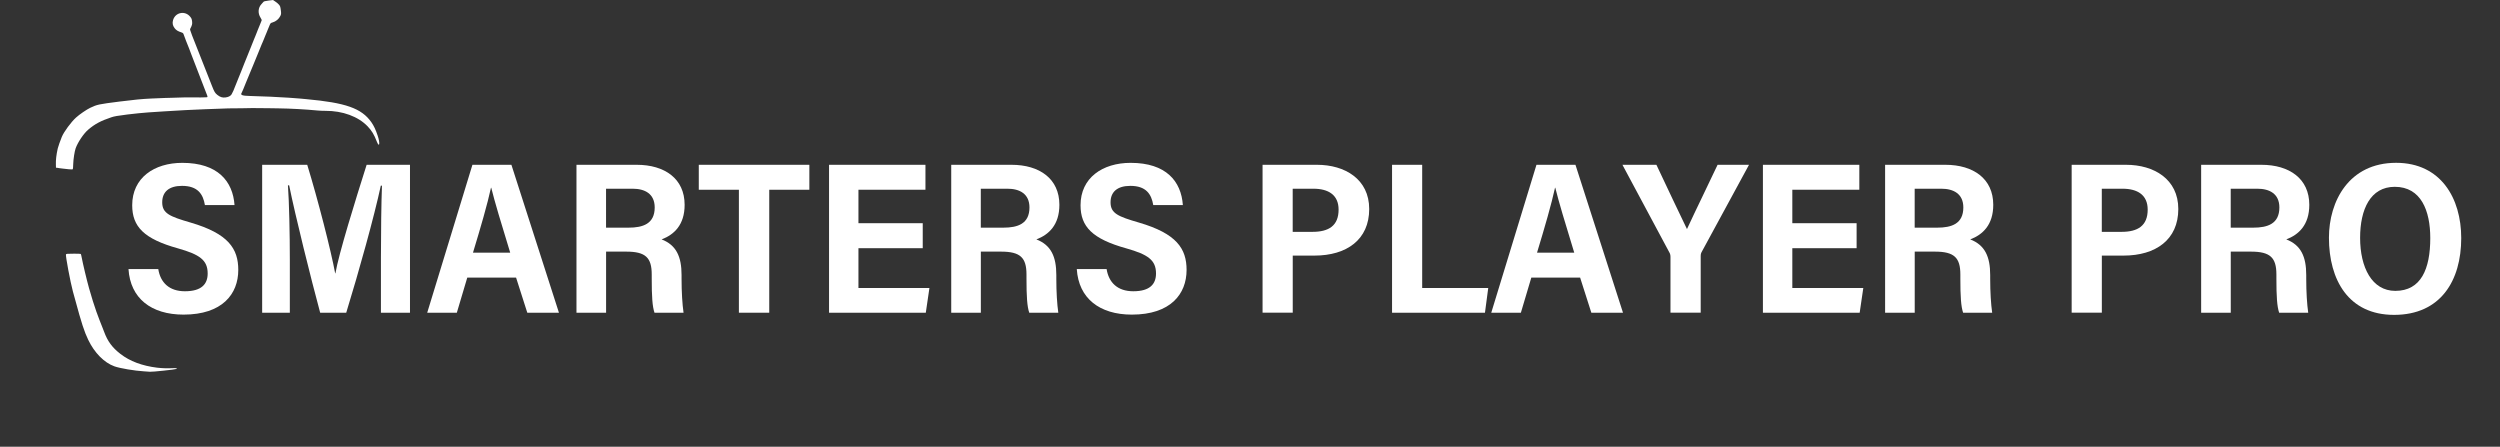 <?xml version="1.0" encoding="utf-8"?>
<!-- Generator: Adobe Illustrator 27.2.0, SVG Export Plug-In . SVG Version: 6.00 Build 0)  -->
<svg version="1.1" xmlns="http://www.w3.org/2000/svg" xmlns:xlink="http://www.w3.org/1999/xlink" x="0px" y="0px"
	 viewBox="0 0 5790.4 1034.7" style="enable-background:new 0 0 5790.4 1034.7;" xml:space="preserve">
<rect x="0" y="0" width="5790.4" height="1034.7" fill="#333333" stroke="none"/>
<style type="text/css">
	.st0{display:none;fill:#FFFFFF;stroke:#000000;stroke-width:0.1;stroke-miterlimit:1;}
	.st1{fill:#FFFFFF;}
</style>
<g id="Layer_1">
	<g id="Layer_1_00000078015500924686390750000006349962503230887604_">
		<g transform="translate(0,1024) scale(0.1,-0.1)">
			<path class="st0" d="M8147.7,2116.3l-4994.4-635c-914.2-116.2-1749.6,530.7-1865.9,1444.9l-635,4994.4
				c-116.2,914.2,530.7,1749.6,1444.9,1865.9l4994.4,635c914.2,116.2,1749.6-530.7,1865.9-1444.9l635-4994.4
				C9708.8,3067.9,9061.9,2232.5,8147.7,2116.3z"/>
			<path class="st1" d="M4087.6,1694.7c-25.5-13.3-567.6-71.2-615.7-65.2c-25.6,2.8-86.6,7.1-137.3,9.8
				c-216.3,12.8-555.2,69.5-684,115.6c-237.6,84.7-463.2,313.1-608.7,617.2c-88.8,183.3-158.6,399.2-296.1,909.9
				c-16.6,59.4-41.6,153-57.9,209.4c-56.9,209.5-172.7,826.8-160.2,855.6c7.2,15,22,16.9,192.3,17.4c78.6-0.1,146.5-2.5,151-6
				c4.3-2.5,12.6-35.7,19.3-72.1c30.5-160.4,117.1-524.4,172.4-722s122.9-411.8,169.8-542.9c40.7-113.8,114.5-306,134.3-350.9
				c10.1-23.9,30.8-75.7,44.9-115.3c80.3-219.6,187.6-365.3,377.7-512.5c220.3-170.6,503.9-276.6,852.1-319.1
				c106.4-12.7,243.1-17.5,345.2-11.5C4074.8,1716.3,4115.9,1710.4,4087.6,1694.7z"/>
			<path class="st1" d="M8725.9,6964.9c-60.2,156.7-115.3,248.4-210.6,348.2c-217.5,228.4-580.3,361.7-978.2,359.5
				c-55.4,0-137.4,2.7-182.5,8c-279.6,26.9-627.8,46.2-908.5,49.8c-63.6,1-159.6,2.9-212.1,3.3c-319.2,4.8-504.6,4.4-645-1.4
				c-41.1-2.2-97.5-2.3-125.9-0.9c-27.4,1.6-104.9,0.8-171.2-1.6c-126.3-6-371.2-13.9-541.9-19.5c-193.9-5.5-674.4-31.3-956.3-50
				c-90.9-6.5-252.9-17-359.9-23.6c-107-6.6-323.9-29.1-482.8-48.3c-237.1-30.1-303.2-41.6-374.7-65.8
				c-240.8-80-382.3-156.5-533.2-285.5c-105.5-90-237.8-286.3-290.9-431.1c-25.3-70.8-53.4-253.8-56.4-365
				c-1.4-60.7-5.5-115.6-9.8-121.2c-3.5-4.5-46.8-4.9-97.9,0.7c-49.1,5.8-110.4,12.2-136,15c-25.4,1.8-57.2,5.8-71.7,9
				s-39.2,7.1-55.6,9.1l-28.5,2.4l-2.1,72.3c-3.6,107.4,10.4,227.1,43.2,373.4c8.2,38.3,59.3,183.9,93.2,265.9
				c48.4,119.1,213.4,343.7,330.8,450.3c77.6,71.4,246.4,186.6,328.2,225.2c163.6,77.2,192.1,82.9,677.2,144.6
				c371.1,46.2,502.6,58.9,737,70.5c157.3,7.9,299.8,12.9,315.9,12.9c17.2-0.8,84.6,0.7,150.7,4c179.5,7.7,383.6,11.5,553.3,8.9
				c83.9-1.4,182.6-1,220.5,1.8c79.1,4,76.2-12.5,22.3,125.8c-16.5,42.3-55.4,142.2-85.6,221c-193.7,508.6-219,573-255.7,663
				c-10.5,26.9-24.2,63.5-30.6,81.8c-6.4,18.3-17.1,47.2-24.1,62.5c-19.7,43.9-105.1,263.8-117.1,302.6
				c-8.5,27.1-18.8,36.9-52.4,47.8c-81.9,25.9-122.4,51-158.9,99.8c-43.7,58-54.2,117.1-33.8,186.2
				c53.7,180.2,278.1,222.9,396.5,76.6c29.7-35.5,37.1-53.8,43.8-106.3c7.9-62.5,1.3-89.6-44.2-176
				c-10.5-20.5,2.7-53.1,383.8-1012.7c42.6-105.5,96.3-241.8,119.1-302.4c55.4-142.2,71.9-169.3,127-213.7
				c64-51.3,117.5-67.7,187.9-58.8c66.5,8.5,113.9,31.6,140.3,70.3c16.2,23.2,75.2,153.7,74,163.6c-0.4,3,17.5,44.6,38.4,94.6
				c21.8,50.2,38.6,92.6,38.2,95.6c-0.3,2,14.9,41.2,34.5,85c19.5,44.8,34.8,83.1,34.6,85c-0.4,3,17.4,45.6,38.1,96.6
				c21.7,51.1,38.5,93.6,38.1,96.6c-0.3,2,15,40.2,34.5,85c19.6,43.8,34.8,83.1,34.5,85c-0.4,3,17.4,45.6,38.2,95.6
				c21.8,50.2,38.8,91.6,38.4,94.6c-0.3,2,17.5,44.6,38.2,95.6c21.7,51.1,38.5,93.6,38.2,95.6c-0.3,2,15,40.2,34.7,84
				c19.5,44.8,34.8,83.1,34.4,86c-0.3,2,9.6,27.4,21.2,55.1c12.6,27.8,35.5,85.2,51.6,125.5c15.9,41.3,32,81.7,36.8,91.4
				c5.4,12.8-0.9,31.1-25.9,69.3c-64.3,101.7-56.2,227.7,21.9,311.3c18.7,19.5,39.8,43.4,46.8,52.3c9.5,12.3,37.8,19.9,117.1,30
				l104.2,13.2l52.9-35.6c29.6-18.4,68-50.8,84.7-71.9c28.5-33.7,33.1-46.2,43.3-126.5c10.2-80.4,8.9-93.6-10.1-134.4
				c-36.1-73.1-103.5-129.1-182.4-151.2c-44.7-12.7-47.5-15.1-75-84.1c-16.2-39.4-33.1-80.8-38.6-92.6
				c-5.6-11.8-11.5-28.7-14.4-37.1c-3-8.4-21.6-52.1-40.2-95.8c-18.6-43.7-37-89.4-40.6-100.9c-3.6-11.5-13.7-35-22.5-53.3
				c-8.9-17.3-18.1-39.6-21.1-48s-43.6-109.4-90.6-223.2c-48-114-95.6-230.9-107-260.6c-12.5-28.8-34.7-84-51-122.4
				c-27.9-66-38-89.5-83.3-201.1c-10.7-26.6-29.1-72.2-41.6-101.1c-13.3-29.9-35.5-85.2-49.8-123.3c-15.3-38.2-32.5-77.7-39.3-87.7
				c-34-49.7,13.7-67.8,182.5-71.6c212.1-3.3,777.9-29.1,898.2-40c24.4-1.9,83.5-6.5,131.2-9.5c47.8-3,114-8.7,147.6-11.5
				c33.7-3.8,93.9-9.2,132.6-12.4c921.9-83.4,1285.1-212.6,1512.5-534.5c56.7-81.5,100.6-172.7,146.5-312
				C8808.3,6919.9,8788.8,6803.5,8725.9,6964.9z"/>
		</g>
	</g>
	<g>
		<path class="st1" d="M366.6,623.2c4.9,31.1,25.2,51.4,61.7,51.4c39,0,52.7-17,52.7-41.2c0-31.1-18.8-43.9-68.3-58
			c-79.4-22-106.5-50.5-106.5-100c0-63.5,50.8-98.2,116.1-98.2c82.2,0,117,42.7,120.9,97.8h-68.6c-4.2-25.3-16.5-44.5-53-44.5
			c-30.7,0-45.9,14.3-45.9,38.1c0,25.6,17.2,32.8,65.7,46.9C529,541.1,551.9,576,551.9,625.2c0,55.9-37.1,103.5-126.8,103.5
			c-74.8,0-123.3-37.7-127.5-105.5H366.6z"/>
		<path class="st1" d="M882.3,596.5c0-58.3,0.9-127.9,2.4-166.4h-2.7c-15.2,71-50.3,197.3-80.1,294.3h-60.3
			c-22.1-81.7-57.8-225.6-71.9-295.2h-2.8c2.9,40,4.4,114.2,4.4,173.2v122h-64.1V381.7h104.4c24.6,80,55.2,199.4,64.7,251.4h0.6
			c7.4-44.4,46.6-170.4,72.3-251.4h100.4v342.6h-67.3V596.5z"/>
		<path class="st1" d="M1082.3,642.9l-24.2,81.4h-68.6c4.5-13.3,99.7-327.5,104.7-342.6h90.3l110.1,342.6h-73.3l-26-81.4H1082.3z
			 M1181.7,585.2c-21.3-69.4-36.1-118.5-43.9-150.4h-0.6c-8.3,38.1-23.8,91.5-41.7,150.4H1181.7z"/>
		<path class="st1" d="M1403.8,582.8v141.5h-68.6V381.7h139.6c64.7,0,110.9,32.1,110.9,92.7c0,46.7-24.6,69.2-53.3,80.1
			c34,13.1,46.2,40,46.2,82.5v8.9c0,30.4,1.8,59.2,4.6,78.4h-67.3c-4.9-14.4-6.4-37.4-6.4-79.5v-9c0-39.2-14.3-53-59-53H1403.8z
			 M1403.8,527.3h52.1c33.2,0,60.5-8.9,60.5-46.8c0-31.7-22.9-43.4-50.9-43.4h-61.8V527.3z"/>
		<path class="st1" d="M1711.4,439.5h-92.9v-57.8h256.1v57.8h-92.9v284.8h-70.3V439.5z"/>
		<path class="st1" d="M2137.2,574.8h-148.9v92.2h164.4l-8.4,57.3h-224.1V381.7h223.3v57.7h-155.2v77.6h148.9V574.8z"/>
		<path class="st1" d="M2271.8,582.8v141.5h-68.6V381.7h139.6c64.7,0,110.9,32.1,110.9,92.7c0,46.7-24.6,69.2-53.3,80.1
			c34,13.1,46.2,40,46.2,82.5v8.9c0,30.4,1.8,59.2,4.6,78.4h-67.3c-4.9-14.4-6.4-37.4-6.4-79.5v-9c0-39.2-14.3-53-59-53H2271.8z
			 M2271.8,527.3h52.1c33.2,0,60.5-8.9,60.5-46.8c0-31.7-22.9-43.4-50.9-43.4h-61.8V527.3z"/>
		<path class="st1" d="M2563.1,623.2c4.9,31.1,25.2,51.4,61.7,51.4c39,0,52.7-17,52.7-41.2c0-31.1-18.8-43.9-68.3-58
			c-79.4-22-106.5-50.5-106.5-100c0-63.5,50.8-98.2,116.1-98.2c82.2,0,117,42.7,120.9,97.8h-68.6c-4.2-25.3-16.5-44.5-53-44.5
			c-30.7,0-45.9,14.3-45.9,38.1c0,25.6,17.2,32.8,65.7,46.9c87.5,25.6,110.4,60.5,110.4,109.7c0,55.9-37.1,103.5-126.8,103.5
			c-74.8,0-123.3-37.7-127.5-105.5H2563.1z"/>
		<path class="st1" d="M2924.2,381.7h126.2c64.4,0,120.9,33.1,120.9,102.4c0,71.2-52.4,107.9-126.8,107.9h-50.3v132.2h-69.9V381.7z
			 M2994.1,537h45.9c37.2,0,60.4-13.9,60.4-51.5c0-34.2-23.9-48.4-58.2-48.4h-48.1V537z"/>
		<path class="st1" d="M3224.2,381.7h69.8v285.3h153l-7.6,57.3h-215.2V381.7z"/>
		<path class="st1" d="M3546.8,642.9l-24.2,81.4h-68.6c4.5-13.3,99.7-327.5,104.7-342.6h90.3l110.1,342.6h-73.3l-26-81.4H3546.8z
			 M3646.2,585.2c-21.3-69.4-36.1-118.5-43.9-150.4h-0.6c-8.3,38.1-23.8,91.5-41.7,150.4H3646.2z"/>
		<path class="st1" d="M3869.1,724.3V595.2c0-3.9-0.6-7.4-2.9-11.1l-108.4-202.4h78.7c24.1,51.6,55.5,117,70.8,148.9
			c22.5-48.7,48.6-101.3,70.9-148.9h72.8l-109.1,200.9c-1.9,3.3-2.8,5.8-2.8,10.5v131.1H3869.1z"/>
		<path class="st1" d="M4300.2,574.8h-148.9v92.2h164.4l-8.4,57.3h-224.1V381.7h223.3v57.7h-155.2v77.6h148.9V574.8z"/>
		<path class="st1" d="M4434.8,582.8v141.5h-68.6V381.7h139.6c64.7,0,110.9,32.1,110.9,92.7c0,46.7-24.6,69.2-53.3,80.1
			c34,13.1,46.2,40,46.2,82.5v8.9c0,30.4,1.8,59.2,4.6,78.4h-67.3c-4.9-14.4-6.4-37.4-6.4-79.5v-9c0-39.2-14.3-53-59-53H4434.8z
			 M4434.8,527.3h52.1c33.2,0,60.5-8.9,60.5-46.8c0-31.7-22.9-43.4-50.9-43.4h-61.8V527.3z"/>
		<path class="st1" d="M4798.2,381.7h126.2c64.4,0,120.9,33.1,120.9,102.4c0,71.2-52.4,107.9-126.8,107.9h-50.3v132.2h-69.9V381.7z
			 M4868.1,537h45.9c37.2,0,60.4-13.9,60.4-51.5c0-34.2-23.9-48.4-58.2-48.4h-48.1V537z"/>
		<path class="st1" d="M5166.8,582.8v141.5h-68.6V381.7h139.6c64.7,0,110.9,32.1,110.9,92.7c0,46.7-24.6,69.2-53.3,80.1
			c34,13.1,46.2,40,46.2,82.5v8.9c0,30.4,1.8,59.2,4.6,78.4h-67.3c-4.9-14.4-6.4-37.4-6.4-79.5v-9c0-39.2-14.3-53-59-53H5166.8z
			 M5166.8,527.3h52.1c33.2,0,60.5-8.9,60.5-46.8c0-31.7-22.9-43.4-50.9-43.4h-61.8V527.3z"/>
		<path class="st1" d="M5700.6,551.4c0,98.6-47.6,177.9-155.6,177.9c-105.7,0-150.8-81.3-150.8-178.7c0-84.4,46.2-173.5,155.6-173.5
			C5653.4,377.2,5700.6,459.2,5700.6,551.4z M5466.4,550.9c0,68.4,27.3,122.8,81.5,122.8c59.6,0,81-50.6,81-122.3
			c0-63.1-21.2-118.7-82.2-118.7C5490.1,432.7,5466.4,485,5466.4,550.9z"/>
	</g>
</g>
<g id="Layer_2">
</g>
</svg>
